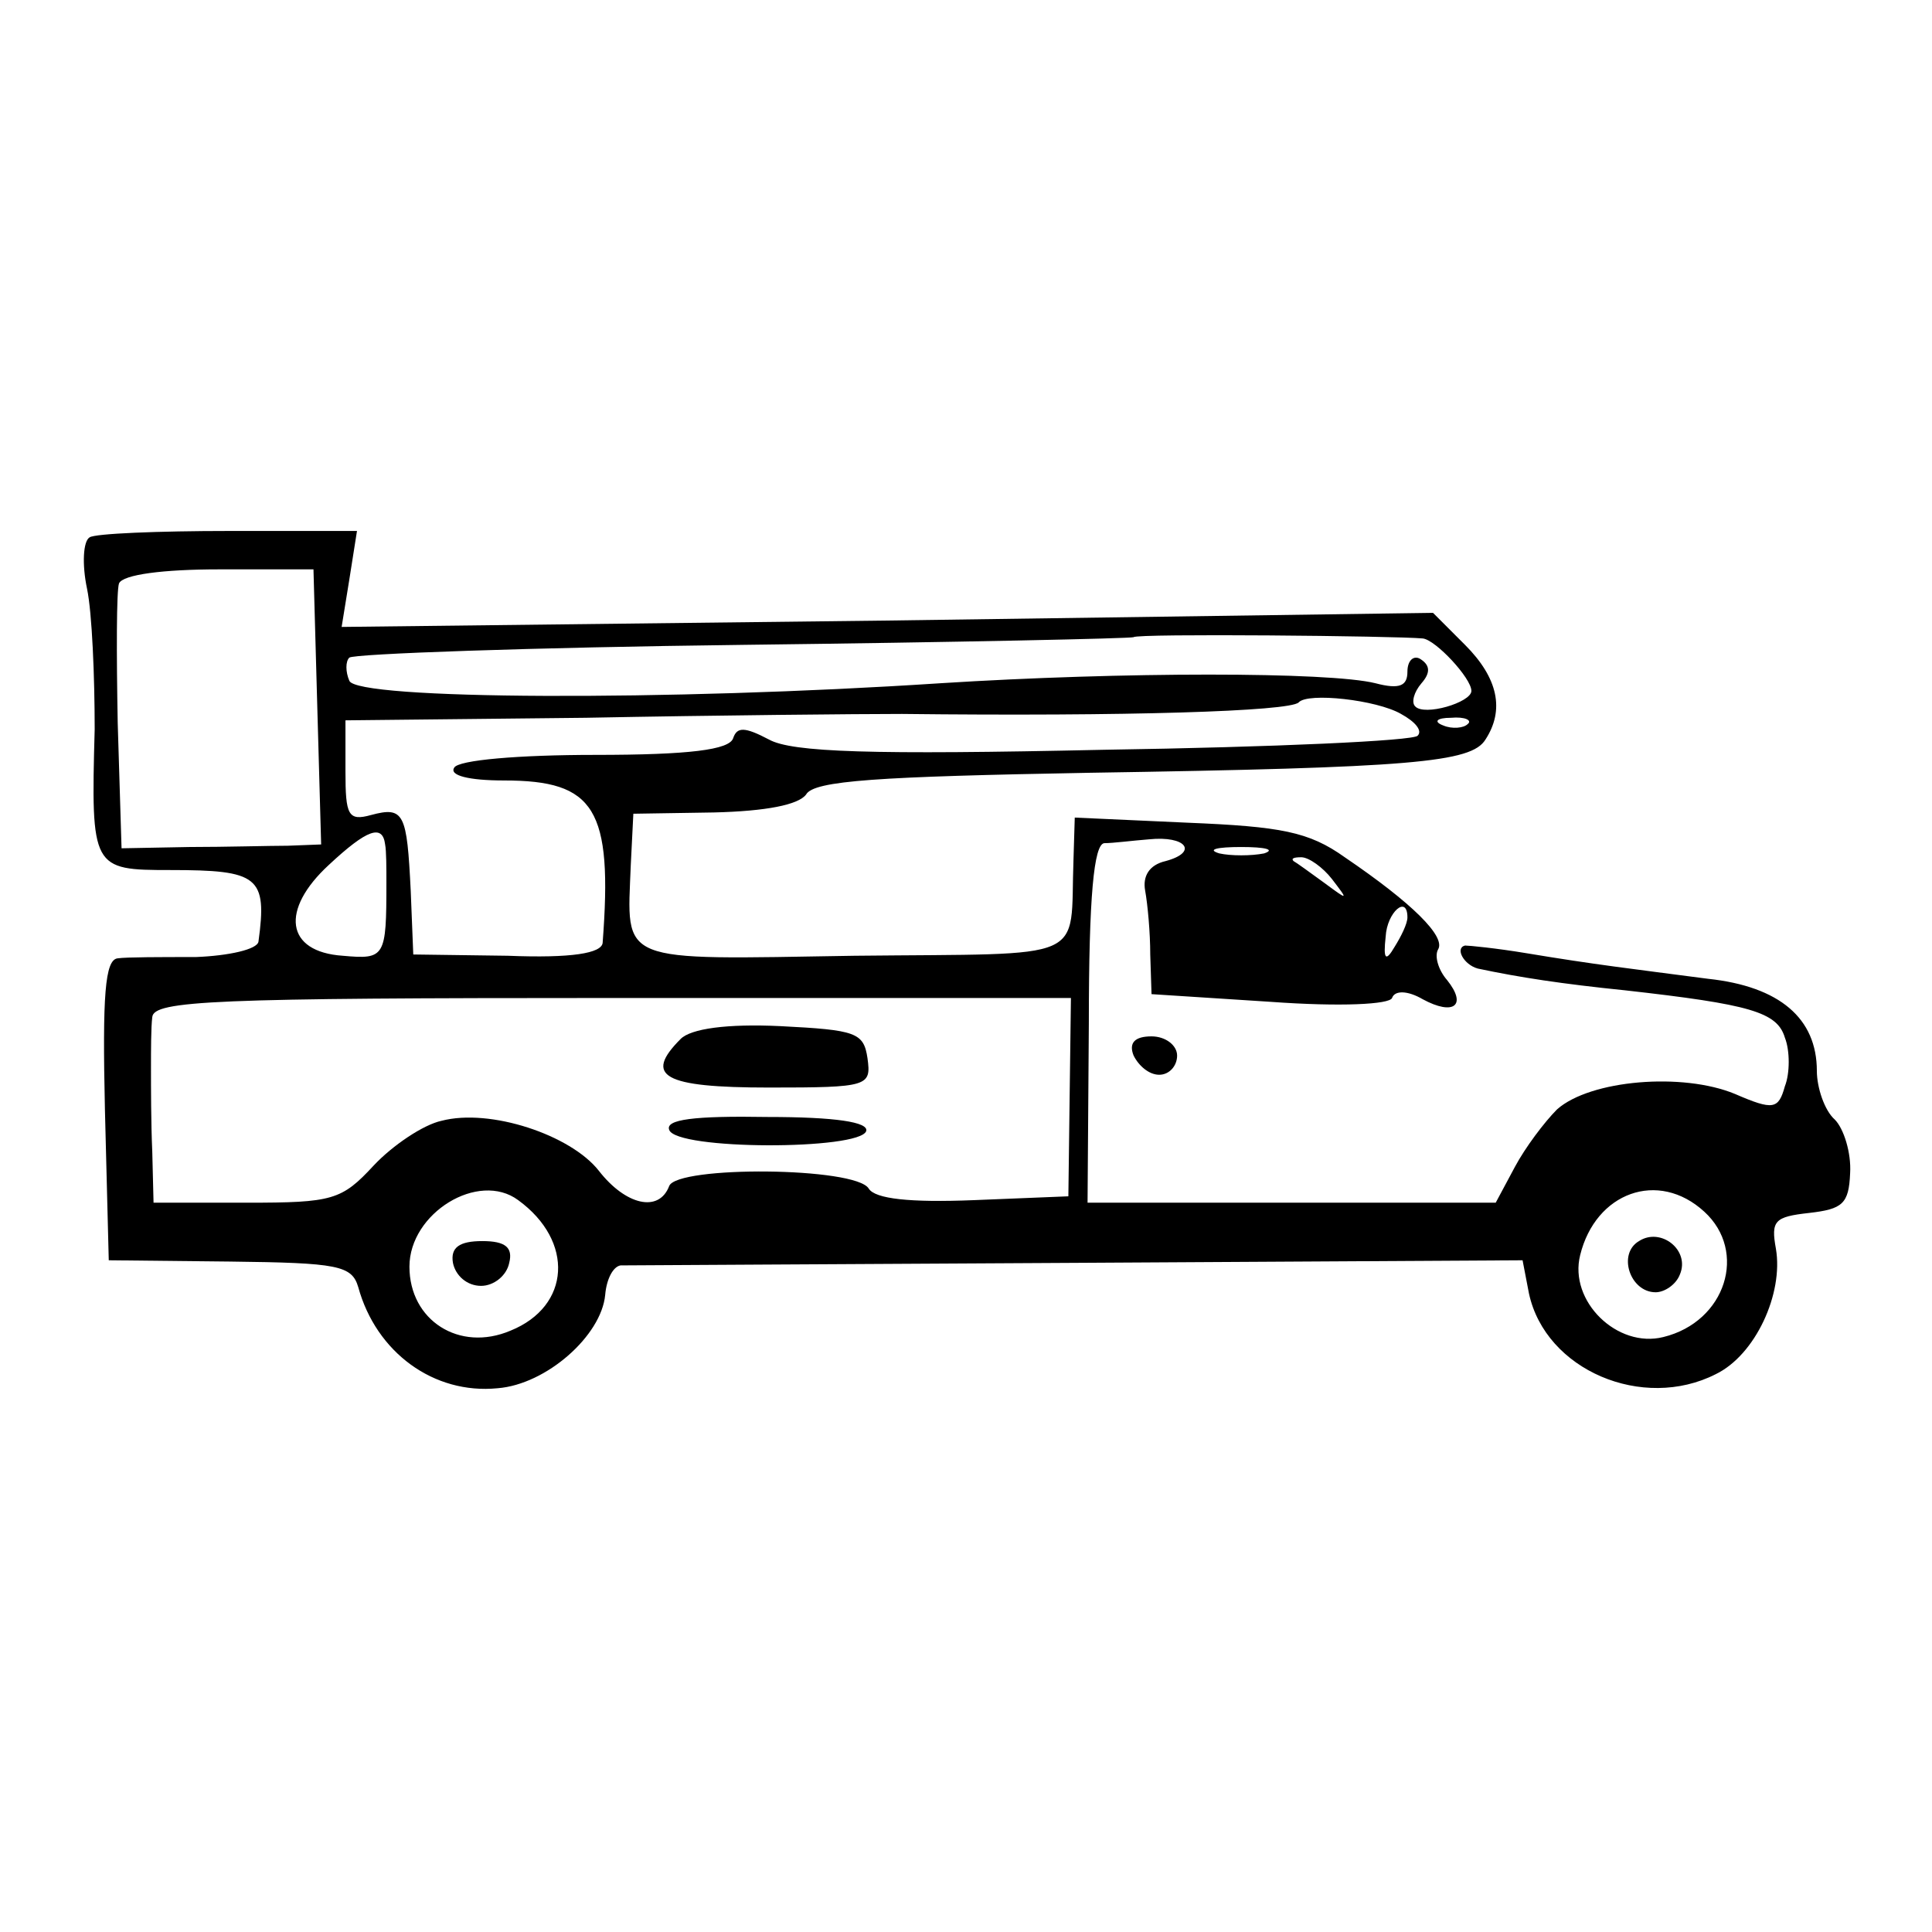 <?xml version="1.0" standalone="no"?>
<!DOCTYPE svg PUBLIC "-//W3C//DTD SVG 20010904//EN"
 "http://www.w3.org/TR/2001/REC-SVG-20010904/DTD/svg10.dtd">
<svg version="1.0" xmlns="http://www.w3.org/2000/svg"
 width="151pt" height="151pt" viewBox="0 0 151 151"
 preserveAspectRatio="xMidYMid meet">
<g transform="translate(0,151) scale(0.1,-0.1)"
fill="#000000" stroke="none">
<path d="M70 1090 c-5 -3 -6 -21 -2 -40 4 -19 6 -69 6 -110 -3 -109 -2 -110
59 -110 69 0 76 -5 69 -56 -1 -6 -23 -11 -49 -12 -27 0 -54 0 -61 -1 -10 -1
-12 -29 -10 -118 l3 -118 95 -1 c84 -1 95 -3 100 -20 14 -51 59 -84 109 -79
38 3 81 41 84 73 1 12 6 22 12 23 5 0 166 1 357 2 l348 2 5 -26 c13 -60 89
-92 146 -63 31 15 53 63 47 98 -4 22 -1 25 26 28 26 3 31 7 32 31 1 16 -5 35
-12 42 -8 7 -14 25 -14 38 0 41 -29 66 -85 72 -61 8 -88 11 -142 20 -24 4 -45
6 -48 6 -8 -2 -1 -15 10 -18 33 -7 66 -12 115 -17 98 -11 119 -17 125 -37 4
-10 4 -28 0 -38 -5 -18 -9 -19 -39 -6 -41 17 -113 11 -139 -12 -10 -10 -25
-30 -33 -45 l-15 -28 -159 0 -160 0 1 140 c0 100 4 140 12 141 7 0 22 2 35 3
29 3 39 -10 13 -17 -13 -3 -18 -12 -16 -23 2 -11 4 -33 4 -50 l1 -31 93 -6
c55 -4 93 -2 95 3 2 6 12 6 24 -1 24 -13 35 -5 19 15 -7 8 -10 19 -7 24 6 10
-20 36 -73 72 -28 20 -50 24 -123 27 l-88 4 -1 -33 c-3 -81 15 -73 -171 -75
-187 -3 -178 -7 -175 71 l2 40 63 1 c41 1 66 6 72 14 6 11 57 14 221 17 253 4
299 8 310 26 15 23 10 48 -16 74 l-25 25 -426 -6 -427 -5 6 37 6 38 -100 0
c-55 0 -105 -2 -109 -5z m178 -133 l3 -107 -26 -1 c-14 0 -49 -1 -77 -1 l-53
-1 -3 98 c-1 54 -1 103 1 109 3 7 35 11 78 11 l74 0 3 -108z m864 54 c10 -1
38 -31 38 -41 0 -9 -37 -20 -44 -12 -3 3 -1 11 5 18 7 8 7 14 -1 19 -5 3 -10
-1 -10 -10 0 -11 -6 -14 -25 -9 -36 9 -198 9 -340 0 -213 -14 -457 -13 -462 2
-3 7 -3 15 0 18 3 3 142 8 308 10 166 2 303 5 305 6 2 3 205 1 226 -1z m-17
-59 c11 -6 17 -13 13 -17 -3 -4 -113 -9 -245 -11 -182 -4 -244 -2 -262 8 -19
10 -25 10 -28 1 -3 -9 -34 -13 -108 -13 -59 0 -107 -4 -110 -10 -4 -6 11 -10
39 -10 71 0 85 -22 77 -127 -1 -8 -24 -12 -74 -10 l-74 1 -2 50 c-3 60 -5 66
-31 59 -18 -5 -20 0 -20 34 l0 40 188 2 c103 2 214 3 247 3 175 -2 303 2 310
9 7 8 61 2 80 -9z m52 -8 c-3 -3 -12 -4 -19 -1 -8 3 -5 6 6 6 11 1 17 -2 13
-5z m-846 -94 c1 -5 1 -19 1 -30 0 -58 -1 -60 -34 -57 -45 3 -49 36 -11 71 30
28 42 32 44 16z m687 -7 c-10 -2 -26 -2 -35 0 -10 3 -2 5 17 5 19 0 27 -2 18
-5z m53 -20 c13 -17 13 -17 -6 -3 -11 8 -22 16 -24 17 -2 2 0 3 6 3 6 0 17 -8
24 -17z m59 -30 c0 -5 -5 -15 -10 -23 -7 -12 -9 -10 -7 8 1 19 17 33 17 15z
m-264 -140 l-1 -78 -74 -3 c-50 -2 -77 1 -82 9 -10 17 -150 18 -156 2 -8 -21
-34 -15 -55 12 -22 28 -85 49 -123 39 -14 -3 -38 -19 -53 -35 -25 -27 -32 -29
-99 -29 l-73 0 -1 40 c-1 22 -1 51 -1 65 0 14 0 32 1 40 1 13 48 15 359 15
l359 0 -1 -77z m-431 -81 c44 -32 41 -83 -6 -102 -40 -17 -79 8 -79 50 0 42
54 75 85 52z m927 -9 c34 -31 17 -86 -32 -98 -36 -9 -74 28 -65 64 12 49 61
67 97 34z"/>
<path d="M532 698 c-29 -29 -14 -38 69 -38 78 0 80 1 77 23 -3 20 -9 22 -68
25 -42 2 -70 -2 -78 -10z"/>
<path d="M523 627 c5 -16 149 -16 154 -1 2 7 -24 11 -77 11 -58 1 -80 -2 -77
-10z"/>
<path d="M354 523 c2 -10 11 -18 22 -18 10 0 20 8 22 18 3 12 -3 17 -21 17
-18 0 -25 -5 -23 -17z"/>
<path d="M1281 540 c-17 -10 -7 -40 13 -40 7 0 16 6 19 14 8 19 -15 37 -32 26z"/>
<path d="M886 685 c4 -8 12 -15 20 -15 8 0 14 7 14 15 0 8 -9 15 -20 15 -13 0
-18 -5 -14 -15z"/>
</g>
</svg>
